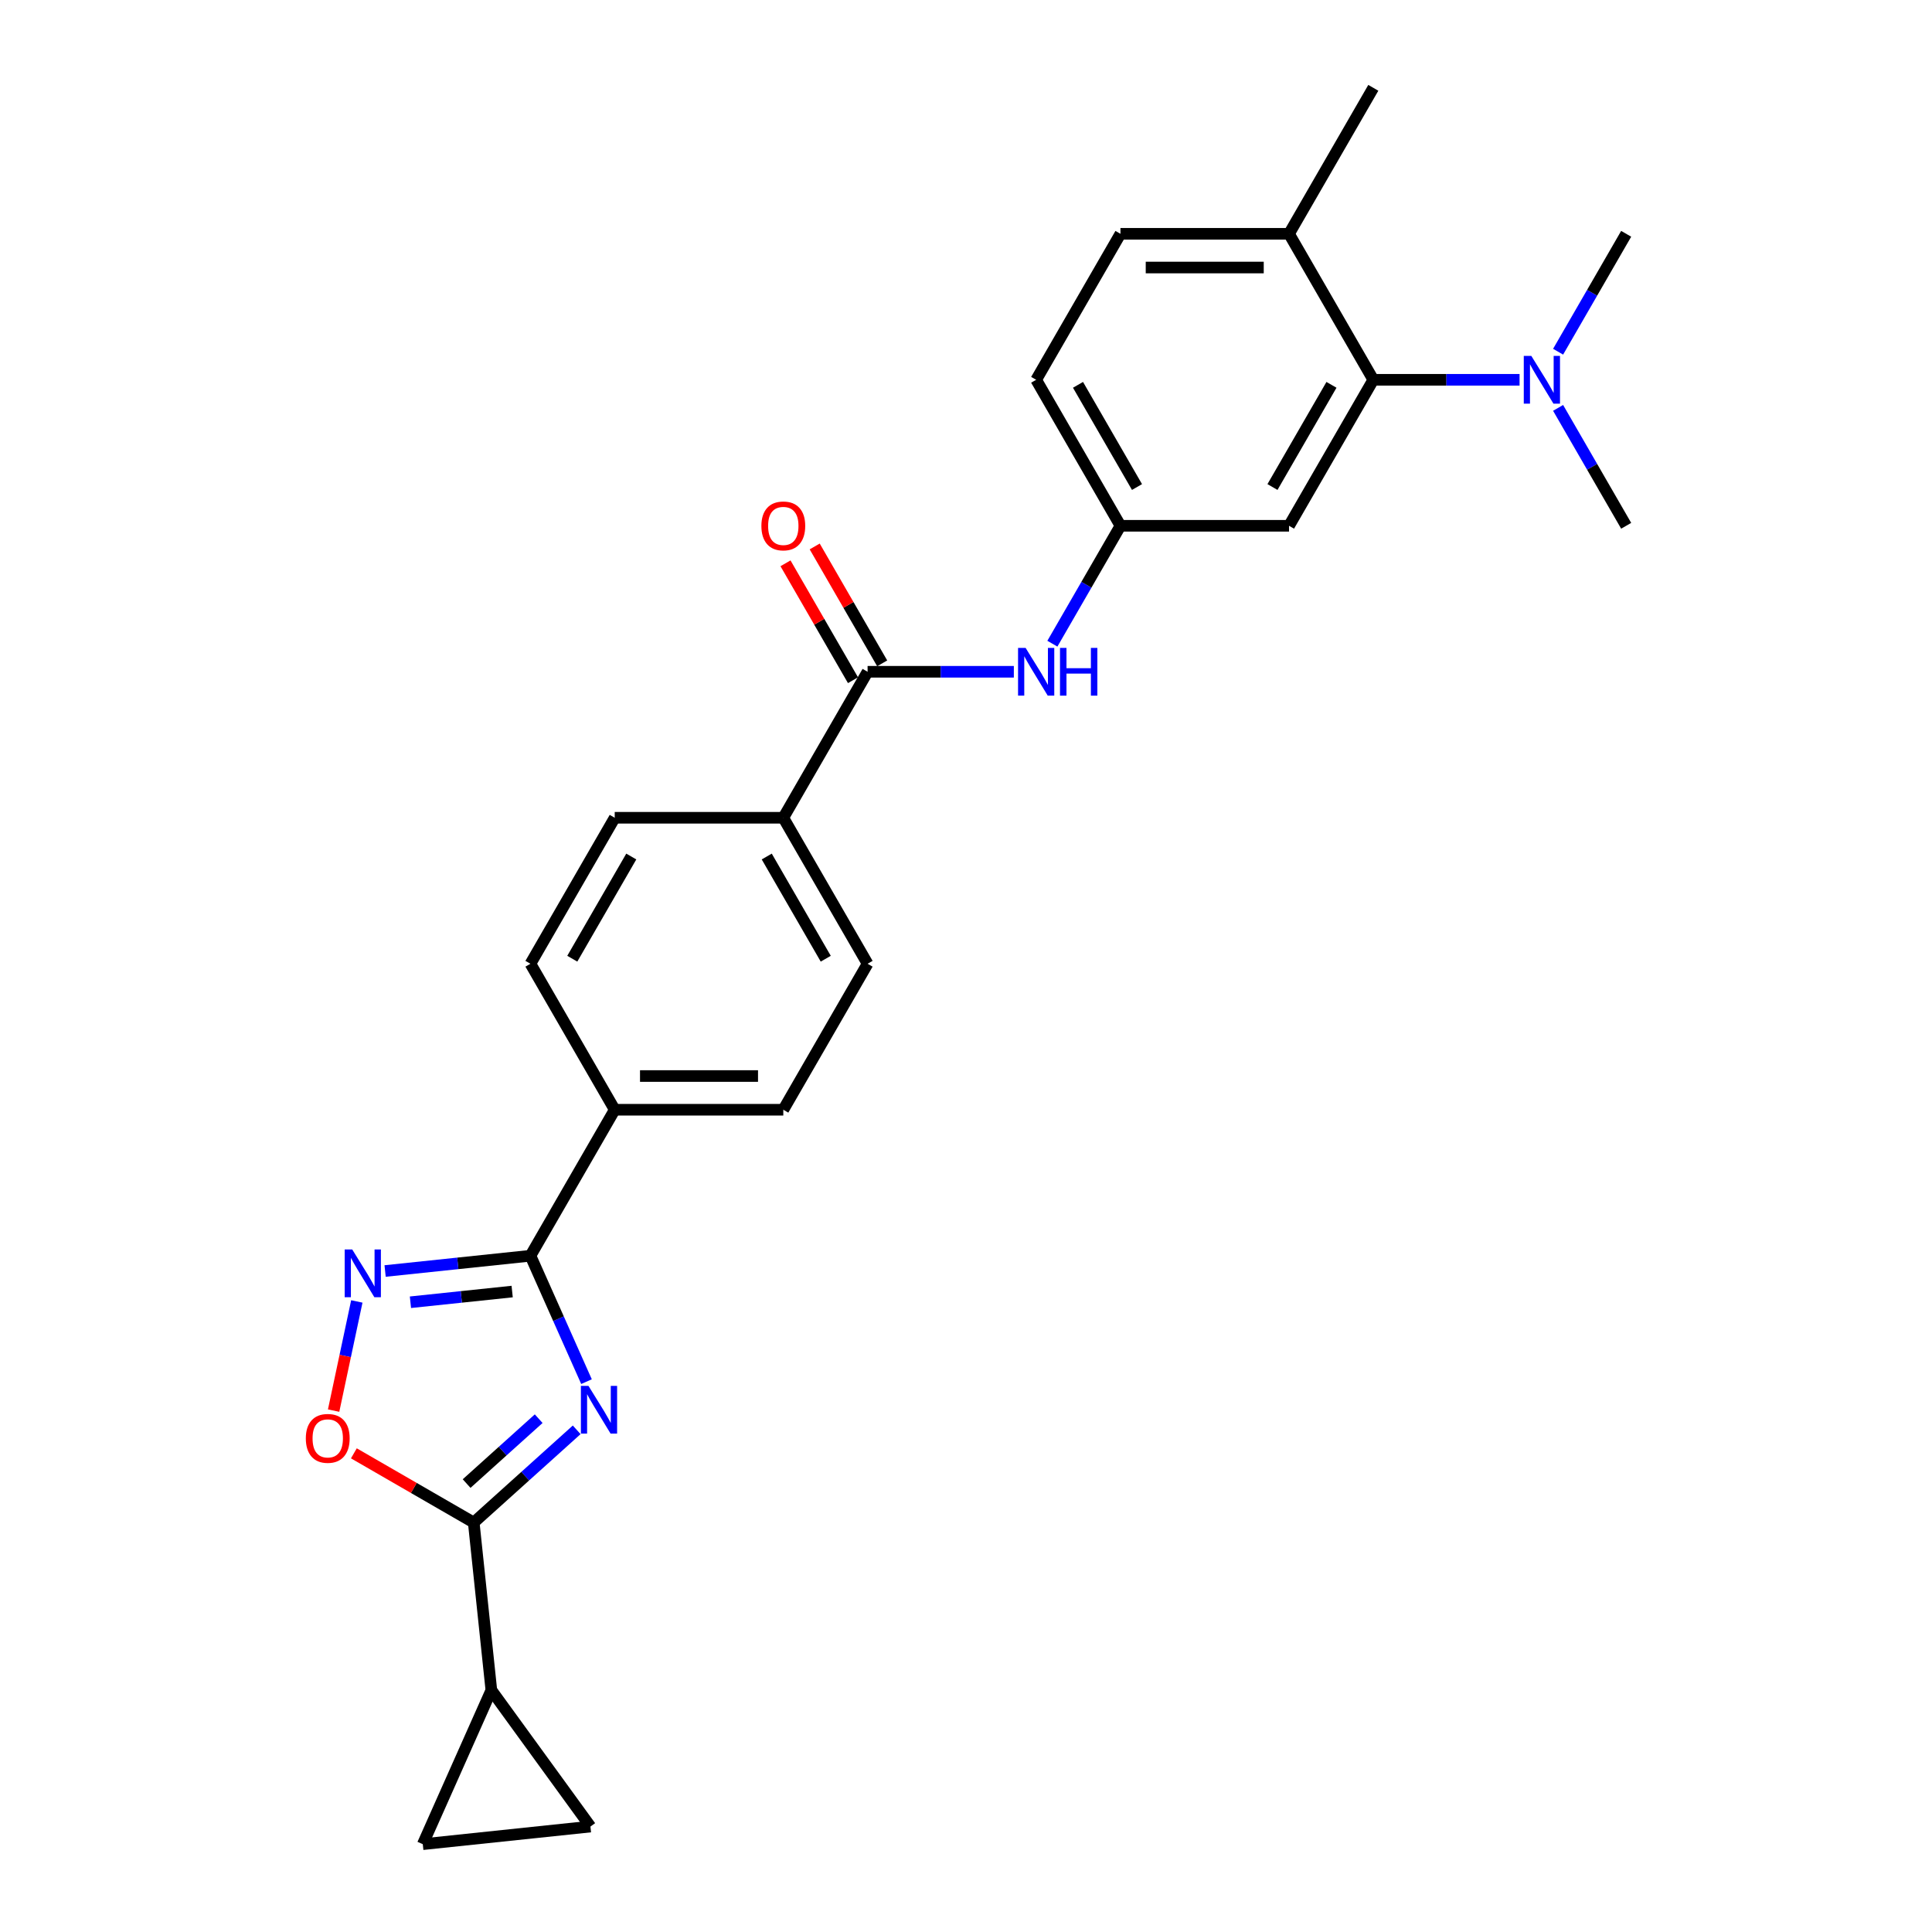 <?xml version='1.0' encoding='iso-8859-1'?>
<svg version='1.1' baseProfile='full'
              xmlns='http://www.w3.org/2000/svg'
                      xmlns:rdkit='http://www.rdkit.org/xml'
                      xmlns:xlink='http://www.w3.org/1999/xlink'
                  xml:space='preserve'
width='1000px' height='1000px' viewBox='0 0 1000 1000'>
<!-- END OF HEADER -->
<rect style='opacity:1.0;fill:#FFFFFF;stroke:none' width='1000' height='1000' x='0' y='0'> </rect>
<path class='bond-0' d='M 303.573,715.139 L 289.064,682.552' style='fill:none;fill-rule:evenodd;stroke:#0000FF;stroke-width:6px;stroke-linecap:butt;stroke-linejoin:miter;stroke-opacity:1' />
<path class='bond-0' d='M 289.064,682.552 L 274.556,649.965' style='fill:none;fill-rule:evenodd;stroke:#000000;stroke-width:6px;stroke-linecap:butt;stroke-linejoin:miter;stroke-opacity:1' />
<path class='bond-1' d='M 298.492,740.077 L 271.848,764.069' style='fill:none;fill-rule:evenodd;stroke:#0000FF;stroke-width:6px;stroke-linecap:butt;stroke-linejoin:miter;stroke-opacity:1' />
<path class='bond-1' d='M 271.848,764.069 L 245.203,788.06' style='fill:none;fill-rule:evenodd;stroke:#000000;stroke-width:6px;stroke-linecap:butt;stroke-linejoin:miter;stroke-opacity:1' />
<path class='bond-1' d='M 278.822,734.306 L 260.171,751.1' style='fill:none;fill-rule:evenodd;stroke:#0000FF;stroke-width:6px;stroke-linecap:butt;stroke-linejoin:miter;stroke-opacity:1' />
<path class='bond-1' d='M 260.171,751.1 L 241.519,767.894' style='fill:none;fill-rule:evenodd;stroke:#000000;stroke-width:6px;stroke-linecap:butt;stroke-linejoin:miter;stroke-opacity:1' />
<path class='bond-2' d='M 274.556,649.965 L 236.944,653.919' style='fill:none;fill-rule:evenodd;stroke:#000000;stroke-width:6px;stroke-linecap:butt;stroke-linejoin:miter;stroke-opacity:1' />
<path class='bond-2' d='M 236.944,653.919 L 199.332,657.872' style='fill:none;fill-rule:evenodd;stroke:#0000FF;stroke-width:6px;stroke-linecap:butt;stroke-linejoin:miter;stroke-opacity:1' />
<path class='bond-2' d='M 265.096,668.506 L 238.768,671.274' style='fill:none;fill-rule:evenodd;stroke:#000000;stroke-width:6px;stroke-linecap:butt;stroke-linejoin:miter;stroke-opacity:1' />
<path class='bond-2' d='M 238.768,671.274 L 212.44,674.041' style='fill:none;fill-rule:evenodd;stroke:#0000FF;stroke-width:6px;stroke-linecap:butt;stroke-linejoin:miter;stroke-opacity:1' />
<path class='bond-11' d='M 274.556,649.965 L 318.182,574.402' style='fill:none;fill-rule:evenodd;stroke:#000000;stroke-width:6px;stroke-linecap:butt;stroke-linejoin:miter;stroke-opacity:1' />
<path class='bond-3' d='M 245.203,788.06 L 214.183,770.15' style='fill:none;fill-rule:evenodd;stroke:#000000;stroke-width:6px;stroke-linecap:butt;stroke-linejoin:miter;stroke-opacity:1' />
<path class='bond-3' d='M 214.183,770.15 L 183.163,752.241' style='fill:none;fill-rule:evenodd;stroke:#FF0000;stroke-width:6px;stroke-linecap:butt;stroke-linejoin:miter;stroke-opacity:1' />
<path class='bond-5' d='M 245.203,788.06 L 254.323,874.835' style='fill:none;fill-rule:evenodd;stroke:#000000;stroke-width:6px;stroke-linecap:butt;stroke-linejoin:miter;stroke-opacity:1' />
<path class='bond-26' d='M 184.69,673.622 L 178.685,701.875' style='fill:none;fill-rule:evenodd;stroke:#0000FF;stroke-width:6px;stroke-linecap:butt;stroke-linejoin:miter;stroke-opacity:1' />
<path class='bond-26' d='M 178.685,701.875 L 172.679,730.128' style='fill:none;fill-rule:evenodd;stroke:#FF0000;stroke-width:6px;stroke-linecap:butt;stroke-linejoin:miter;stroke-opacity:1' />
<path class='bond-4' d='M 449.063,347.71 L 405.436,423.274' style='fill:none;fill-rule:evenodd;stroke:#000000;stroke-width:6px;stroke-linecap:butt;stroke-linejoin:miter;stroke-opacity:1' />
<path class='bond-7' d='M 449.063,347.71 L 486.913,347.71' style='fill:none;fill-rule:evenodd;stroke:#000000;stroke-width:6px;stroke-linecap:butt;stroke-linejoin:miter;stroke-opacity:1' />
<path class='bond-7' d='M 486.913,347.71 L 524.764,347.71' style='fill:none;fill-rule:evenodd;stroke:#0000FF;stroke-width:6px;stroke-linecap:butt;stroke-linejoin:miter;stroke-opacity:1' />
<path class='bond-16' d='M 456.619,343.347 L 439.153,313.095' style='fill:none;fill-rule:evenodd;stroke:#000000;stroke-width:6px;stroke-linecap:butt;stroke-linejoin:miter;stroke-opacity:1' />
<path class='bond-16' d='M 439.153,313.095 L 421.687,282.843' style='fill:none;fill-rule:evenodd;stroke:#FF0000;stroke-width:6px;stroke-linecap:butt;stroke-linejoin:miter;stroke-opacity:1' />
<path class='bond-16' d='M 441.506,352.073 L 424.04,321.821' style='fill:none;fill-rule:evenodd;stroke:#000000;stroke-width:6px;stroke-linecap:butt;stroke-linejoin:miter;stroke-opacity:1' />
<path class='bond-16' d='M 424.04,321.821 L 406.574,291.569' style='fill:none;fill-rule:evenodd;stroke:#FF0000;stroke-width:6px;stroke-linecap:butt;stroke-linejoin:miter;stroke-opacity:1' />
<path class='bond-8' d='M 254.323,874.835 L 305.61,945.425' style='fill:none;fill-rule:evenodd;stroke:#000000;stroke-width:6px;stroke-linecap:butt;stroke-linejoin:miter;stroke-opacity:1' />
<path class='bond-9' d='M 254.323,874.835 L 218.834,954.545' style='fill:none;fill-rule:evenodd;stroke:#000000;stroke-width:6px;stroke-linecap:butt;stroke-linejoin:miter;stroke-opacity:1' />
<path class='bond-6' d='M 710.824,196.582 L 667.197,272.146' style='fill:none;fill-rule:evenodd;stroke:#000000;stroke-width:6px;stroke-linecap:butt;stroke-linejoin:miter;stroke-opacity:1' />
<path class='bond-6' d='M 689.167,199.191 L 658.628,252.086' style='fill:none;fill-rule:evenodd;stroke:#000000;stroke-width:6px;stroke-linecap:butt;stroke-linejoin:miter;stroke-opacity:1' />
<path class='bond-14' d='M 710.824,196.582 L 748.674,196.582' style='fill:none;fill-rule:evenodd;stroke:#000000;stroke-width:6px;stroke-linecap:butt;stroke-linejoin:miter;stroke-opacity:1' />
<path class='bond-14' d='M 748.674,196.582 L 786.525,196.582' style='fill:none;fill-rule:evenodd;stroke:#0000FF;stroke-width:6px;stroke-linecap:butt;stroke-linejoin:miter;stroke-opacity:1' />
<path class='bond-29' d='M 710.824,196.582 L 667.197,121.018' style='fill:none;fill-rule:evenodd;stroke:#000000;stroke-width:6px;stroke-linecap:butt;stroke-linejoin:miter;stroke-opacity:1' />
<path class='bond-13' d='M 544.709,333.174 L 562.326,302.66' style='fill:none;fill-rule:evenodd;stroke:#0000FF;stroke-width:6px;stroke-linecap:butt;stroke-linejoin:miter;stroke-opacity:1' />
<path class='bond-13' d='M 562.326,302.66 L 579.943,272.146' style='fill:none;fill-rule:evenodd;stroke:#000000;stroke-width:6px;stroke-linecap:butt;stroke-linejoin:miter;stroke-opacity:1' />
<path class='bond-27' d='M 305.61,945.425 L 218.834,954.545' style='fill:none;fill-rule:evenodd;stroke:#000000;stroke-width:6px;stroke-linecap:butt;stroke-linejoin:miter;stroke-opacity:1' />
<path class='bond-10' d='M 667.197,272.146 L 579.943,272.146' style='fill:none;fill-rule:evenodd;stroke:#000000;stroke-width:6px;stroke-linecap:butt;stroke-linejoin:miter;stroke-opacity:1' />
<path class='bond-17' d='M 318.182,574.402 L 405.436,574.402' style='fill:none;fill-rule:evenodd;stroke:#000000;stroke-width:6px;stroke-linecap:butt;stroke-linejoin:miter;stroke-opacity:1' />
<path class='bond-17' d='M 331.27,556.951 L 392.348,556.951' style='fill:none;fill-rule:evenodd;stroke:#000000;stroke-width:6px;stroke-linecap:butt;stroke-linejoin:miter;stroke-opacity:1' />
<path class='bond-18' d='M 318.182,574.402 L 274.556,498.838' style='fill:none;fill-rule:evenodd;stroke:#000000;stroke-width:6px;stroke-linecap:butt;stroke-linejoin:miter;stroke-opacity:1' />
<path class='bond-12' d='M 405.436,423.274 L 318.182,423.274' style='fill:none;fill-rule:evenodd;stroke:#000000;stroke-width:6px;stroke-linecap:butt;stroke-linejoin:miter;stroke-opacity:1' />
<path class='bond-28' d='M 405.436,423.274 L 449.063,498.838' style='fill:none;fill-rule:evenodd;stroke:#000000;stroke-width:6px;stroke-linecap:butt;stroke-linejoin:miter;stroke-opacity:1' />
<path class='bond-28' d='M 396.867,443.334 L 427.406,496.228' style='fill:none;fill-rule:evenodd;stroke:#000000;stroke-width:6px;stroke-linecap:butt;stroke-linejoin:miter;stroke-opacity:1' />
<path class='bond-22' d='M 579.943,272.146 L 536.316,196.582' style='fill:none;fill-rule:evenodd;stroke:#000000;stroke-width:6px;stroke-linecap:butt;stroke-linejoin:miter;stroke-opacity:1' />
<path class='bond-22' d='M 588.512,252.086 L 557.973,199.191' style='fill:none;fill-rule:evenodd;stroke:#000000;stroke-width:6px;stroke-linecap:butt;stroke-linejoin:miter;stroke-opacity:1' />
<path class='bond-23' d='M 806.47,211.119 L 824.087,241.632' style='fill:none;fill-rule:evenodd;stroke:#0000FF;stroke-width:6px;stroke-linecap:butt;stroke-linejoin:miter;stroke-opacity:1' />
<path class='bond-23' d='M 824.087,241.632 L 841.704,272.146' style='fill:none;fill-rule:evenodd;stroke:#000000;stroke-width:6px;stroke-linecap:butt;stroke-linejoin:miter;stroke-opacity:1' />
<path class='bond-24' d='M 806.47,182.046 L 824.087,151.532' style='fill:none;fill-rule:evenodd;stroke:#0000FF;stroke-width:6px;stroke-linecap:butt;stroke-linejoin:miter;stroke-opacity:1' />
<path class='bond-24' d='M 824.087,151.532 L 841.704,121.018' style='fill:none;fill-rule:evenodd;stroke:#000000;stroke-width:6px;stroke-linecap:butt;stroke-linejoin:miter;stroke-opacity:1' />
<path class='bond-15' d='M 667.197,121.018 L 579.943,121.018' style='fill:none;fill-rule:evenodd;stroke:#000000;stroke-width:6px;stroke-linecap:butt;stroke-linejoin:miter;stroke-opacity:1' />
<path class='bond-15' d='M 654.109,138.469 L 593.031,138.469' style='fill:none;fill-rule:evenodd;stroke:#000000;stroke-width:6px;stroke-linecap:butt;stroke-linejoin:miter;stroke-opacity:1' />
<path class='bond-25' d='M 667.197,121.018 L 710.824,45.455' style='fill:none;fill-rule:evenodd;stroke:#000000;stroke-width:6px;stroke-linecap:butt;stroke-linejoin:miter;stroke-opacity:1' />
<path class='bond-20' d='M 405.436,574.402 L 449.063,498.838' style='fill:none;fill-rule:evenodd;stroke:#000000;stroke-width:6px;stroke-linecap:butt;stroke-linejoin:miter;stroke-opacity:1' />
<path class='bond-19' d='M 274.556,498.838 L 318.182,423.274' style='fill:none;fill-rule:evenodd;stroke:#000000;stroke-width:6px;stroke-linecap:butt;stroke-linejoin:miter;stroke-opacity:1' />
<path class='bond-19' d='M 296.212,496.228 L 326.751,443.334' style='fill:none;fill-rule:evenodd;stroke:#000000;stroke-width:6px;stroke-linecap:butt;stroke-linejoin:miter;stroke-opacity:1' />
<path class='bond-21' d='M 579.943,121.018 L 536.316,196.582' style='fill:none;fill-rule:evenodd;stroke:#000000;stroke-width:6px;stroke-linecap:butt;stroke-linejoin:miter;stroke-opacity:1' />
<path  class='atom-0' d='M 304.583 717.32
L 312.68 730.409
Q 313.483 731.7, 314.774 734.038
Q 316.065 736.377, 316.135 736.516
L 316.135 717.32
L 319.416 717.32
L 319.416 742.031
L 316.03 742.031
L 307.34 727.721
Q 306.328 726.046, 305.246 724.126
Q 304.199 722.207, 303.885 721.613
L 303.885 742.031
L 300.674 742.031
L 300.674 717.32
L 304.583 717.32
' fill='#0000FF'/>
<path  class='atom-3' d='M 182.318 646.731
L 190.415 659.819
Q 191.218 661.11, 192.509 663.449
Q 193.8 665.787, 193.87 665.927
L 193.87 646.731
L 197.151 646.731
L 197.151 671.441
L 193.765 671.441
L 185.075 657.131
Q 184.063 655.456, 182.981 653.537
Q 181.934 651.617, 181.62 651.024
L 181.62 671.441
L 178.409 671.441
L 178.409 646.731
L 182.318 646.731
' fill='#0000FF'/>
<path  class='atom-4' d='M 158.296 744.503
Q 158.296 738.569, 161.228 735.254
Q 164.159 731.938, 169.639 731.938
Q 175.118 731.938, 178.05 735.254
Q 180.982 738.569, 180.982 744.503
Q 180.982 750.506, 178.015 753.926
Q 175.049 757.311, 169.639 757.311
Q 164.194 757.311, 161.228 753.926
Q 158.296 750.541, 158.296 744.503
M 169.639 754.519
Q 173.408 754.519, 175.432 752.006
Q 177.492 749.459, 177.492 744.503
Q 177.492 739.651, 175.432 737.208
Q 173.408 734.73, 169.639 734.73
Q 165.869 734.73, 163.81 737.173
Q 161.786 739.616, 161.786 744.503
Q 161.786 749.494, 163.81 752.006
Q 165.869 754.519, 169.639 754.519
' fill='#FF0000'/>
<path  class='atom-8' d='M 530.854 335.355
L 538.951 348.443
Q 539.754 349.734, 541.046 352.073
Q 542.337 354.411, 542.407 354.551
L 542.407 335.355
L 545.687 335.355
L 545.687 360.065
L 542.302 360.065
L 533.612 345.756
Q 532.599 344.08, 531.517 342.161
Q 530.47 340.241, 530.156 339.648
L 530.156 360.065
L 526.945 360.065
L 526.945 335.355
L 530.854 335.355
' fill='#0000FF'/>
<path  class='atom-8' d='M 548.654 335.355
L 552.005 335.355
L 552.005 345.86
L 564.639 345.86
L 564.639 335.355
L 567.989 335.355
L 567.989 360.065
L 564.639 360.065
L 564.639 348.652
L 552.005 348.652
L 552.005 360.065
L 548.654 360.065
L 548.654 335.355
' fill='#0000FF'/>
<path  class='atom-15' d='M 792.615 184.227
L 800.712 197.315
Q 801.515 198.607, 802.806 200.945
Q 804.098 203.283, 804.168 203.423
L 804.168 184.227
L 807.448 184.227
L 807.448 208.937
L 804.063 208.937
L 795.372 194.628
Q 794.36 192.953, 793.278 191.033
Q 792.231 189.113, 791.917 188.52
L 791.917 208.937
L 788.706 208.937
L 788.706 184.227
L 792.615 184.227
' fill='#0000FF'/>
<path  class='atom-17' d='M 394.093 272.216
Q 394.093 266.283, 397.025 262.967
Q 399.956 259.651, 405.436 259.651
Q 410.916 259.651, 413.847 262.967
Q 416.779 266.283, 416.779 272.216
Q 416.779 278.219, 413.812 281.639
Q 410.846 285.025, 405.436 285.025
Q 399.991 285.025, 397.025 281.639
Q 394.093 278.254, 394.093 272.216
M 405.436 282.233
Q 409.205 282.233, 411.23 279.72
Q 413.289 277.172, 413.289 272.216
Q 413.289 267.365, 411.23 264.922
Q 409.205 262.444, 405.436 262.444
Q 401.667 262.444, 399.607 264.887
Q 397.583 267.33, 397.583 272.216
Q 397.583 277.207, 399.607 279.72
Q 401.667 282.233, 405.436 282.233
' fill='#FF0000'/>
</svg>
